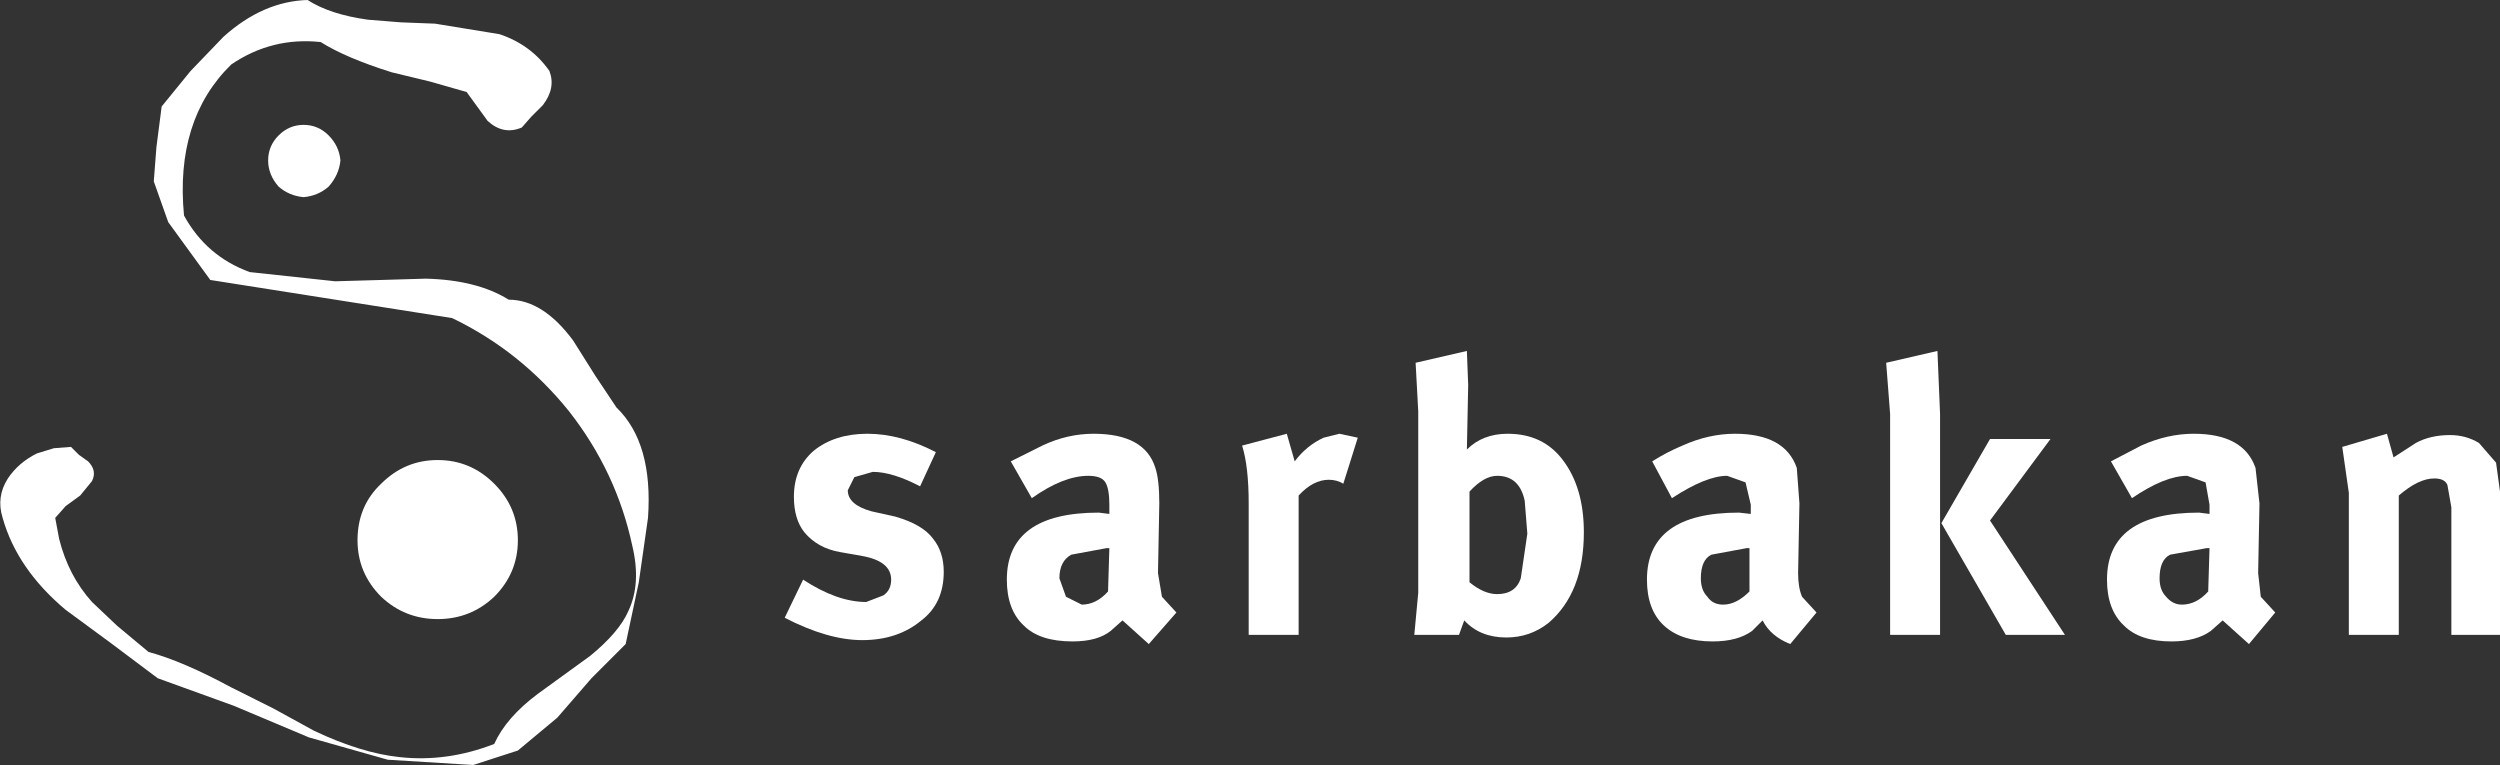 <?xml version="1.0" encoding="UTF-8" standalone="no"?>
<svg xmlns:xlink="http://www.w3.org/1999/xlink" height="29.1px" width="95.1px" xmlns="http://www.w3.org/2000/svg">
  <rect width="100%" height="100%" fill="#333333" stroke="none"/>
  <g transform="matrix(1.0, 0.0, 0.0, 1.0, 47.55, 14.55)">
    <path d="M-11.95 2.65 L-12.55 3.95 Q-13.6 3.4 -14.35 3.4 L-15.05 3.6 -15.3 4.1 Q-15.3 4.65 -14.4 4.9 L-13.5 5.1 Q-12.45 5.4 -12.05 5.95 -11.65 6.45 -11.65 7.2 -11.65 8.4 -12.5 9.05 -13.4 9.8 -14.75 9.8 -16.05 9.8 -17.7 8.95 L-17.0 7.5 Q-15.7 8.35 -14.6 8.35 L-13.95 8.1 Q-13.65 7.9 -13.65 7.5 -13.65 6.8 -14.75 6.6 L-15.6 6.45 Q-16.45 6.3 -16.95 5.7 -17.35 5.2 -17.35 4.35 -17.35 3.25 -16.6 2.6 -15.8 1.95 -14.55 1.95 -13.3 1.95 -11.95 2.65" fill="#ffffff" fill-rule="evenodd" stroke="none"/>
    <path d="M-5.35 6.3 L-5.45 6.3 -6.8 6.55 Q-7.25 6.8 -7.25 7.45 L-7.0 8.15 -6.4 8.45 Q-5.85 8.45 -5.4 7.95 L-5.35 6.3 M-8.6 9.25 Q-9.25 8.65 -9.25 7.5 -9.25 4.95 -5.75 4.95 L-5.35 5.0 -5.35 4.65 Q-5.35 4.05 -5.5 3.8 -5.65 3.55 -6.15 3.55 -7.1 3.55 -8.3 4.4 L-9.1 3.0 -7.9 2.4 Q-6.95 1.95 -5.95 1.95 -4.0 1.95 -3.6 3.25 -3.45 3.7 -3.45 4.6 L-3.5 7.25 -3.35 8.15 -2.8 8.75 -3.85 9.95 -4.85 9.05 -5.3 9.45 Q-5.8 9.85 -6.75 9.85 -8.0 9.85 -8.6 9.25" fill="#ffffff" fill-rule="evenodd" stroke="none"/>
    <path d="M-0.3 2.4 L1.4 1.95 1.7 3.0 Q2.15 2.4 2.8 2.1 L3.4 1.95 4.1 2.1 3.55 3.85 Q3.3 3.7 3.0 3.7 2.4 3.7 1.85 4.3 L1.85 9.6 -0.05 9.6 -0.05 4.6 Q-0.05 3.2 -0.3 2.4" fill="#ffffff" fill-rule="evenodd" stroke="none"/>
    <path d="M9.4 3.55 Q8.9 3.55 8.35 4.15 L8.35 7.6 Q8.9 8.05 9.4 8.05 10.1 8.05 10.3 7.45 L10.55 5.75 10.45 4.5 Q10.25 3.55 9.4 3.55 M8.25 -1.2 L8.3 0.1 8.25 2.55 Q8.85 1.95 9.8 1.95 11.15 1.95 11.9 2.95 12.7 4.0 12.7 5.7 12.7 8.0 11.35 9.15 10.65 9.7 9.75 9.7 8.75 9.7 8.15 9.05 L7.95 9.6 6.25 9.6 6.4 8.0 6.4 1.1 6.3 -0.75 8.25 -1.2" fill="#ffffff" fill-rule="evenodd" stroke="none"/>
    <path d="M19.0 6.3 L18.9 6.3 17.55 6.55 Q17.15 6.75 17.15 7.45 17.15 7.9 17.4 8.15 17.6 8.45 18.0 8.45 18.5 8.45 19.0 7.95 L19.0 6.3 M18.45 1.95 Q20.35 1.95 20.8 3.25 L20.9 4.6 20.85 7.25 Q20.85 7.8 21.0 8.15 L21.55 8.75 20.55 9.95 Q19.8 9.65 19.5 9.05 L19.1 9.45 Q18.55 9.85 17.6 9.85 16.4 9.85 15.75 9.25 15.1 8.65 15.1 7.5 15.1 4.95 18.6 4.95 L19.05 5.0 19.05 4.65 18.85 3.8 18.15 3.55 Q17.35 3.55 16.05 4.4 L15.3 3.0 Q15.85 2.65 16.45 2.4 17.45 1.95 18.45 1.95" fill="#ffffff" fill-rule="evenodd" stroke="none"/>
    <path d="M24.2 -0.75 L26.15 -1.2 26.25 1.2 26.25 9.6 24.35 9.6 24.35 1.2 24.2 -0.75" fill="#ffffff" fill-rule="evenodd" stroke="none"/>
    <path d="M34.6 7.45 Q34.6 7.9 34.85 8.15 35.1 8.45 35.45 8.45 36.0 8.45 36.45 7.95 L36.5 6.3 36.4 6.3 35.0 6.55 Q34.6 6.75 34.6 7.45 M35.9 1.95 Q37.8 1.95 38.25 3.25 L38.4 4.6 38.35 7.25 38.45 8.15 39.0 8.75 38.0 9.95 37.0 9.05 36.55 9.45 Q36.0 9.85 35.05 9.85 33.85 9.85 33.25 9.25 32.6 8.65 32.6 7.5 32.6 4.95 36.1 4.95 L36.5 5.0 36.5 4.65 36.35 3.8 35.65 3.55 Q34.8 3.55 33.55 4.4 L32.75 3.0 33.9 2.4 Q34.9 1.95 35.9 1.95" fill="#ffffff" fill-rule="evenodd" stroke="none"/>
    <path d="M26.3 5.35 L28.15 2.15 30.45 2.15 28.15 5.25 31.0 9.6 28.75 9.6 26.3 5.35" fill="#ffffff" fill-rule="evenodd" stroke="none"/>
    <path d="M45.65 2.0 Q46.25 2.0 46.75 2.3 L47.4 3.05 47.55 4.15 47.55 9.6 45.7 9.6 45.7 4.75 45.55 3.9 Q45.45 3.65 45.05 3.65 44.45 3.65 43.7 4.3 L43.7 9.6 41.8 9.6 41.8 4.2 41.55 2.45 43.25 1.95 43.5 2.85 44.35 2.3 Q44.9 2.0 45.65 2.0" fill="#ffffff" fill-rule="evenodd" stroke="none"/>
    <path d="M-32.65 -11.8 Q-34.4 -12.35 -35.35 -12.95 -37.2 -13.15 -38.75 -12.1 -40.9 -10.0 -40.55 -6.35 -39.7 -4.8 -38.05 -4.2 L-34.8 -3.85 -33.05 -3.9 -31.35 -3.95 Q-29.4 -3.9 -28.2 -3.15 -26.9 -3.15 -25.75 -1.6 L-24.9 -0.25 -24.1 0.95 Q-22.7 2.3 -22.9 5.15 L-23.25 7.6 -23.75 9.95 -25.05 11.25 -26.35 12.75 -27.85 14.0 -29.55 14.55 -32.8 14.35 -35.8 13.5 -38.65 12.3 -41.55 11.25 -43.35 9.9 -45.05 8.65 Q-46.9 7.1 -47.45 5.15 -47.7 4.35 -47.25 3.65 -46.85 3.05 -46.15 2.7 L-45.5 2.5 -44.85 2.45 -44.55 2.75 -44.2 3.0 Q-43.85 3.35 -44.05 3.75 L-44.5 4.3 -45.05 4.7 -45.45 5.15 -45.3 5.95 Q-44.95 7.35 -44.05 8.35 L-43.1 9.25 -41.9 10.25 Q-40.6 10.6 -38.75 11.6 L-37.15 12.4 -35.6 13.25 Q-33.8 14.1 -32.35 14.25 -30.55 14.45 -28.75 13.75 -28.3 12.75 -27.1 11.85 L-25.1 10.4 Q-24.0 9.5 -23.65 8.7 -23.15 7.65 -23.5 6.2 -24.1 3.4 -25.9 1.1 -27.75 -1.2 -30.35 -2.45 L-39.55 -3.9 -41.15 -6.1 -41.7 -7.65 -41.6 -8.95 -41.4 -10.5 -40.3 -11.85 -39.05 -13.15 Q-37.55 -14.5 -35.85 -14.55 -35.0 -14.0 -33.55 -13.8 L-32.3 -13.7 -31.0 -13.65 -28.55 -13.25 Q-27.35 -12.85 -26.65 -11.85 -26.4 -11.2 -26.9 -10.55 L-27.35 -10.1 -27.7 -9.7 Q-28.4 -9.4 -29.0 -9.95 L-29.8 -11.05 -31.2 -11.45 -32.65 -11.8" fill="#ffffff" fill-rule="evenodd" stroke="none"/>
    <path d="M-33.05 8.15 Q-33.95 7.25 -33.95 6.0 -33.95 4.7 -33.05 3.85 -32.15 2.95 -30.9 2.95 -29.65 2.95 -28.75 3.85 -27.85 4.75 -27.85 6.0 -27.85 7.25 -28.75 8.15 -29.65 9.0 -30.9 9.0 -32.15 9.0 -33.05 8.15" fill="#ffffff" fill-rule="evenodd" stroke="none"/>
    <path d="M-36.0 -9.8 Q-35.45 -9.8 -35.05 -9.4 -34.65 -9.0 -34.6 -8.45 -34.65 -7.9 -35.05 -7.45 -35.45 -7.1 -36.0 -7.05 -36.55 -7.1 -36.95 -7.45 -37.35 -7.9 -37.35 -8.45 -37.35 -9.0 -36.95 -9.4 -36.55 -9.8 -36.0 -9.8" fill="#ffffff" fill-rule="evenodd" stroke="none"/>
  </g>
</svg>
